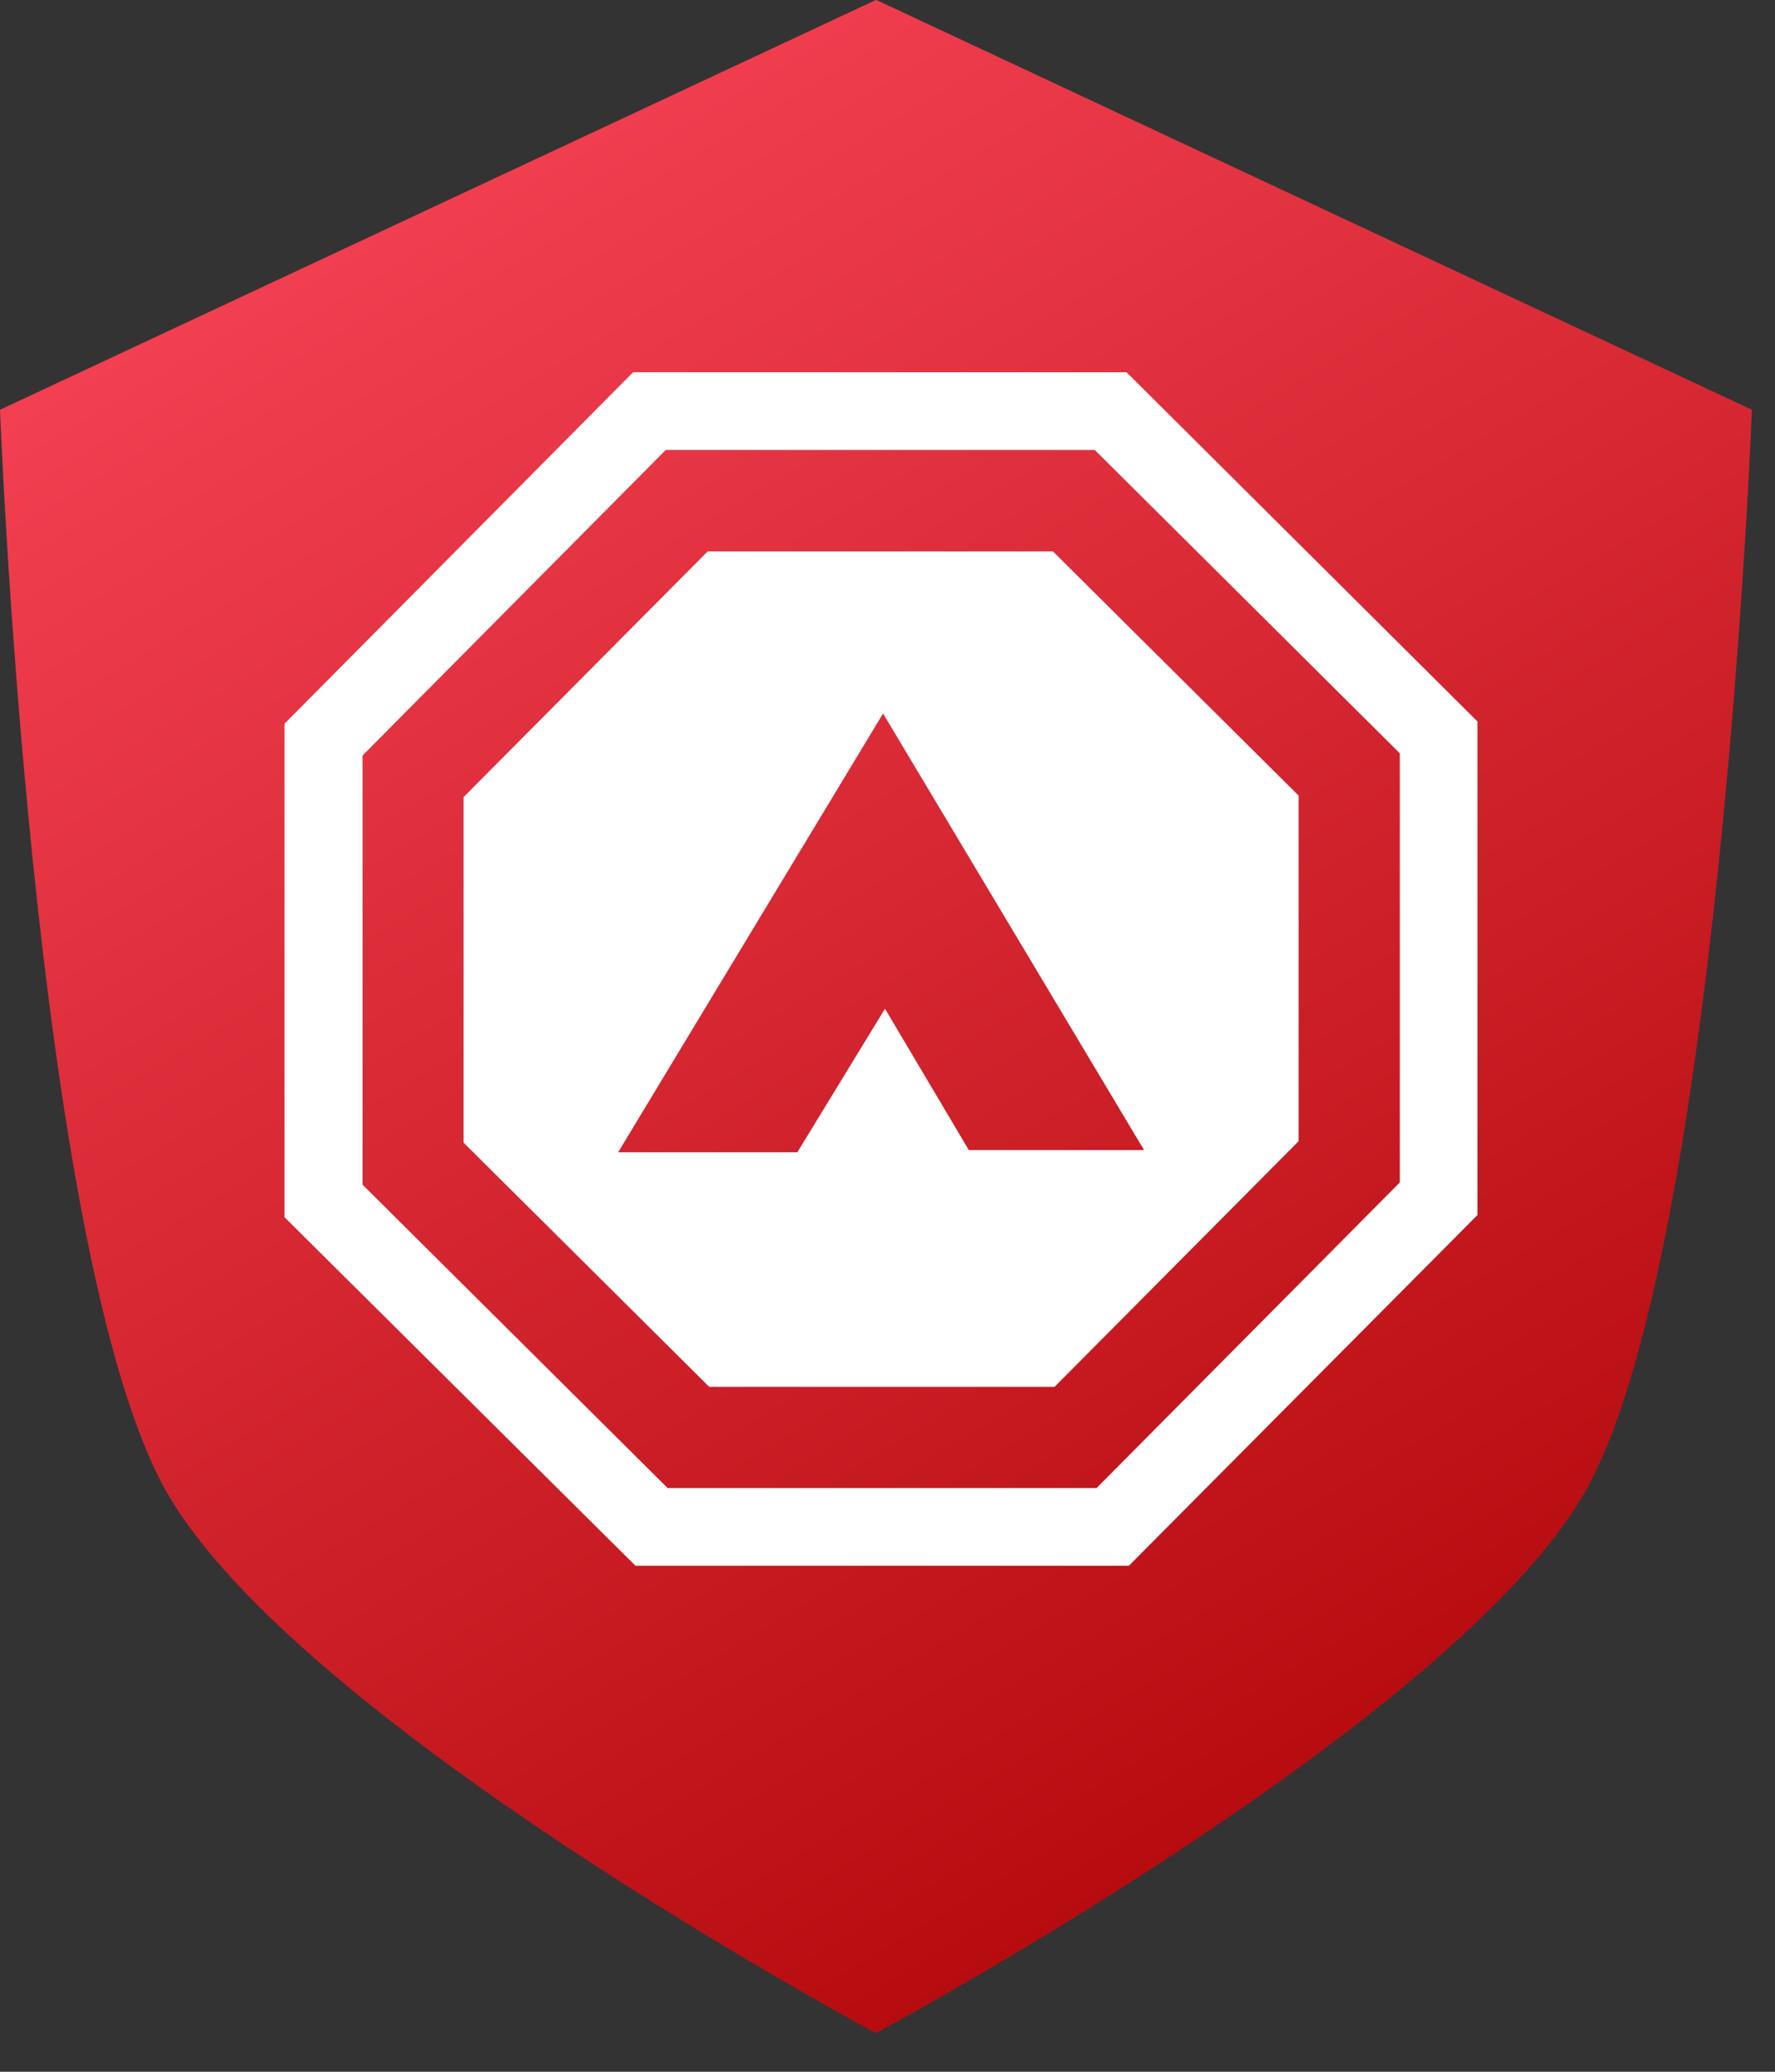 <svg viewBox="0 0 24 28" xmlns="http://www.w3.org/2000/svg" fill-rule="evenodd" clip-rule="evenodd" stroke-linejoin="round" stroke-miterlimit="2"><rect x="0" y="0" width="24" height="28" fill="#333333" stroke="none"/><path d="M15.05 21.236h-6.6l-4.691-4.66v-6.6l4.659-4.69h6.6l4.691 4.66v6.6l-4.659 4.69zm-6.166-1.04h5.733l4.053-4.08v-5.73l-4.078-4.06H8.859l-4.053 4.08v5.74l4.078 4.05z" fill="#fff" fill-rule="nonzero"/><path d="M14.036 7.681H9.42l-3.261 3.29v4.61l3.283 3.27h4.616l3.261-3.29v-4.61l-3.283-3.27zm-1.126 8l-1.12-1.89-1.172 1.92h-2.4l3.541-5.86 3.488 5.83H12.91z" fill="#fff" fill-rule="nonzero"/><path d="M377.583 4214.98c-1.791 3.13-9.587 7.31-9.587 7.31s-7.8-4.18-9.587-7.31c-1.816-3.18-2.255-14.63-2.255-14.63l11.846-5.54 11.842 5.54s-.442 11.45-2.259 14.63z" fill="url(#_Linear1)" fill-rule="nonzero" transform="translate(-356.154 -4194.812)"/><path d="M15.264 21.161H8.592l-4.745-4.71v-6.67l4.713-4.75h6.672l4.745 4.72v6.67l-4.713 4.74zm-6.237-1.05h5.8l4.1-4.13v-5.8l-4.125-4.1h-5.8l-4.1 4.13v5.8l4.125 4.1z" fill="#fff" fill-rule="nonzero"/><path d="M14.238 7.453h-4.67l-3.3 3.32v4.67l3.321 3.3h4.67l3.3-3.32v-4.67l-3.321-3.3zm-1.139 8.09l-1.133-1.91-1.185 1.94H8.358l3.582-5.93 3.529 5.9h-2.37z" fill="#fff" fill-rule="nonzero"/><defs><linearGradient id="_Linear1" x1="0" y1="0" x2="1" y2="0" gradientUnits="userSpaceOnUse" gradientTransform="scale(36.131) rotate(59.942 -95.664 66.62)"><stop offset="0" stop-color="#ff4a5f"/><stop offset="1" stop-color="#a80000"/></linearGradient></defs></svg>